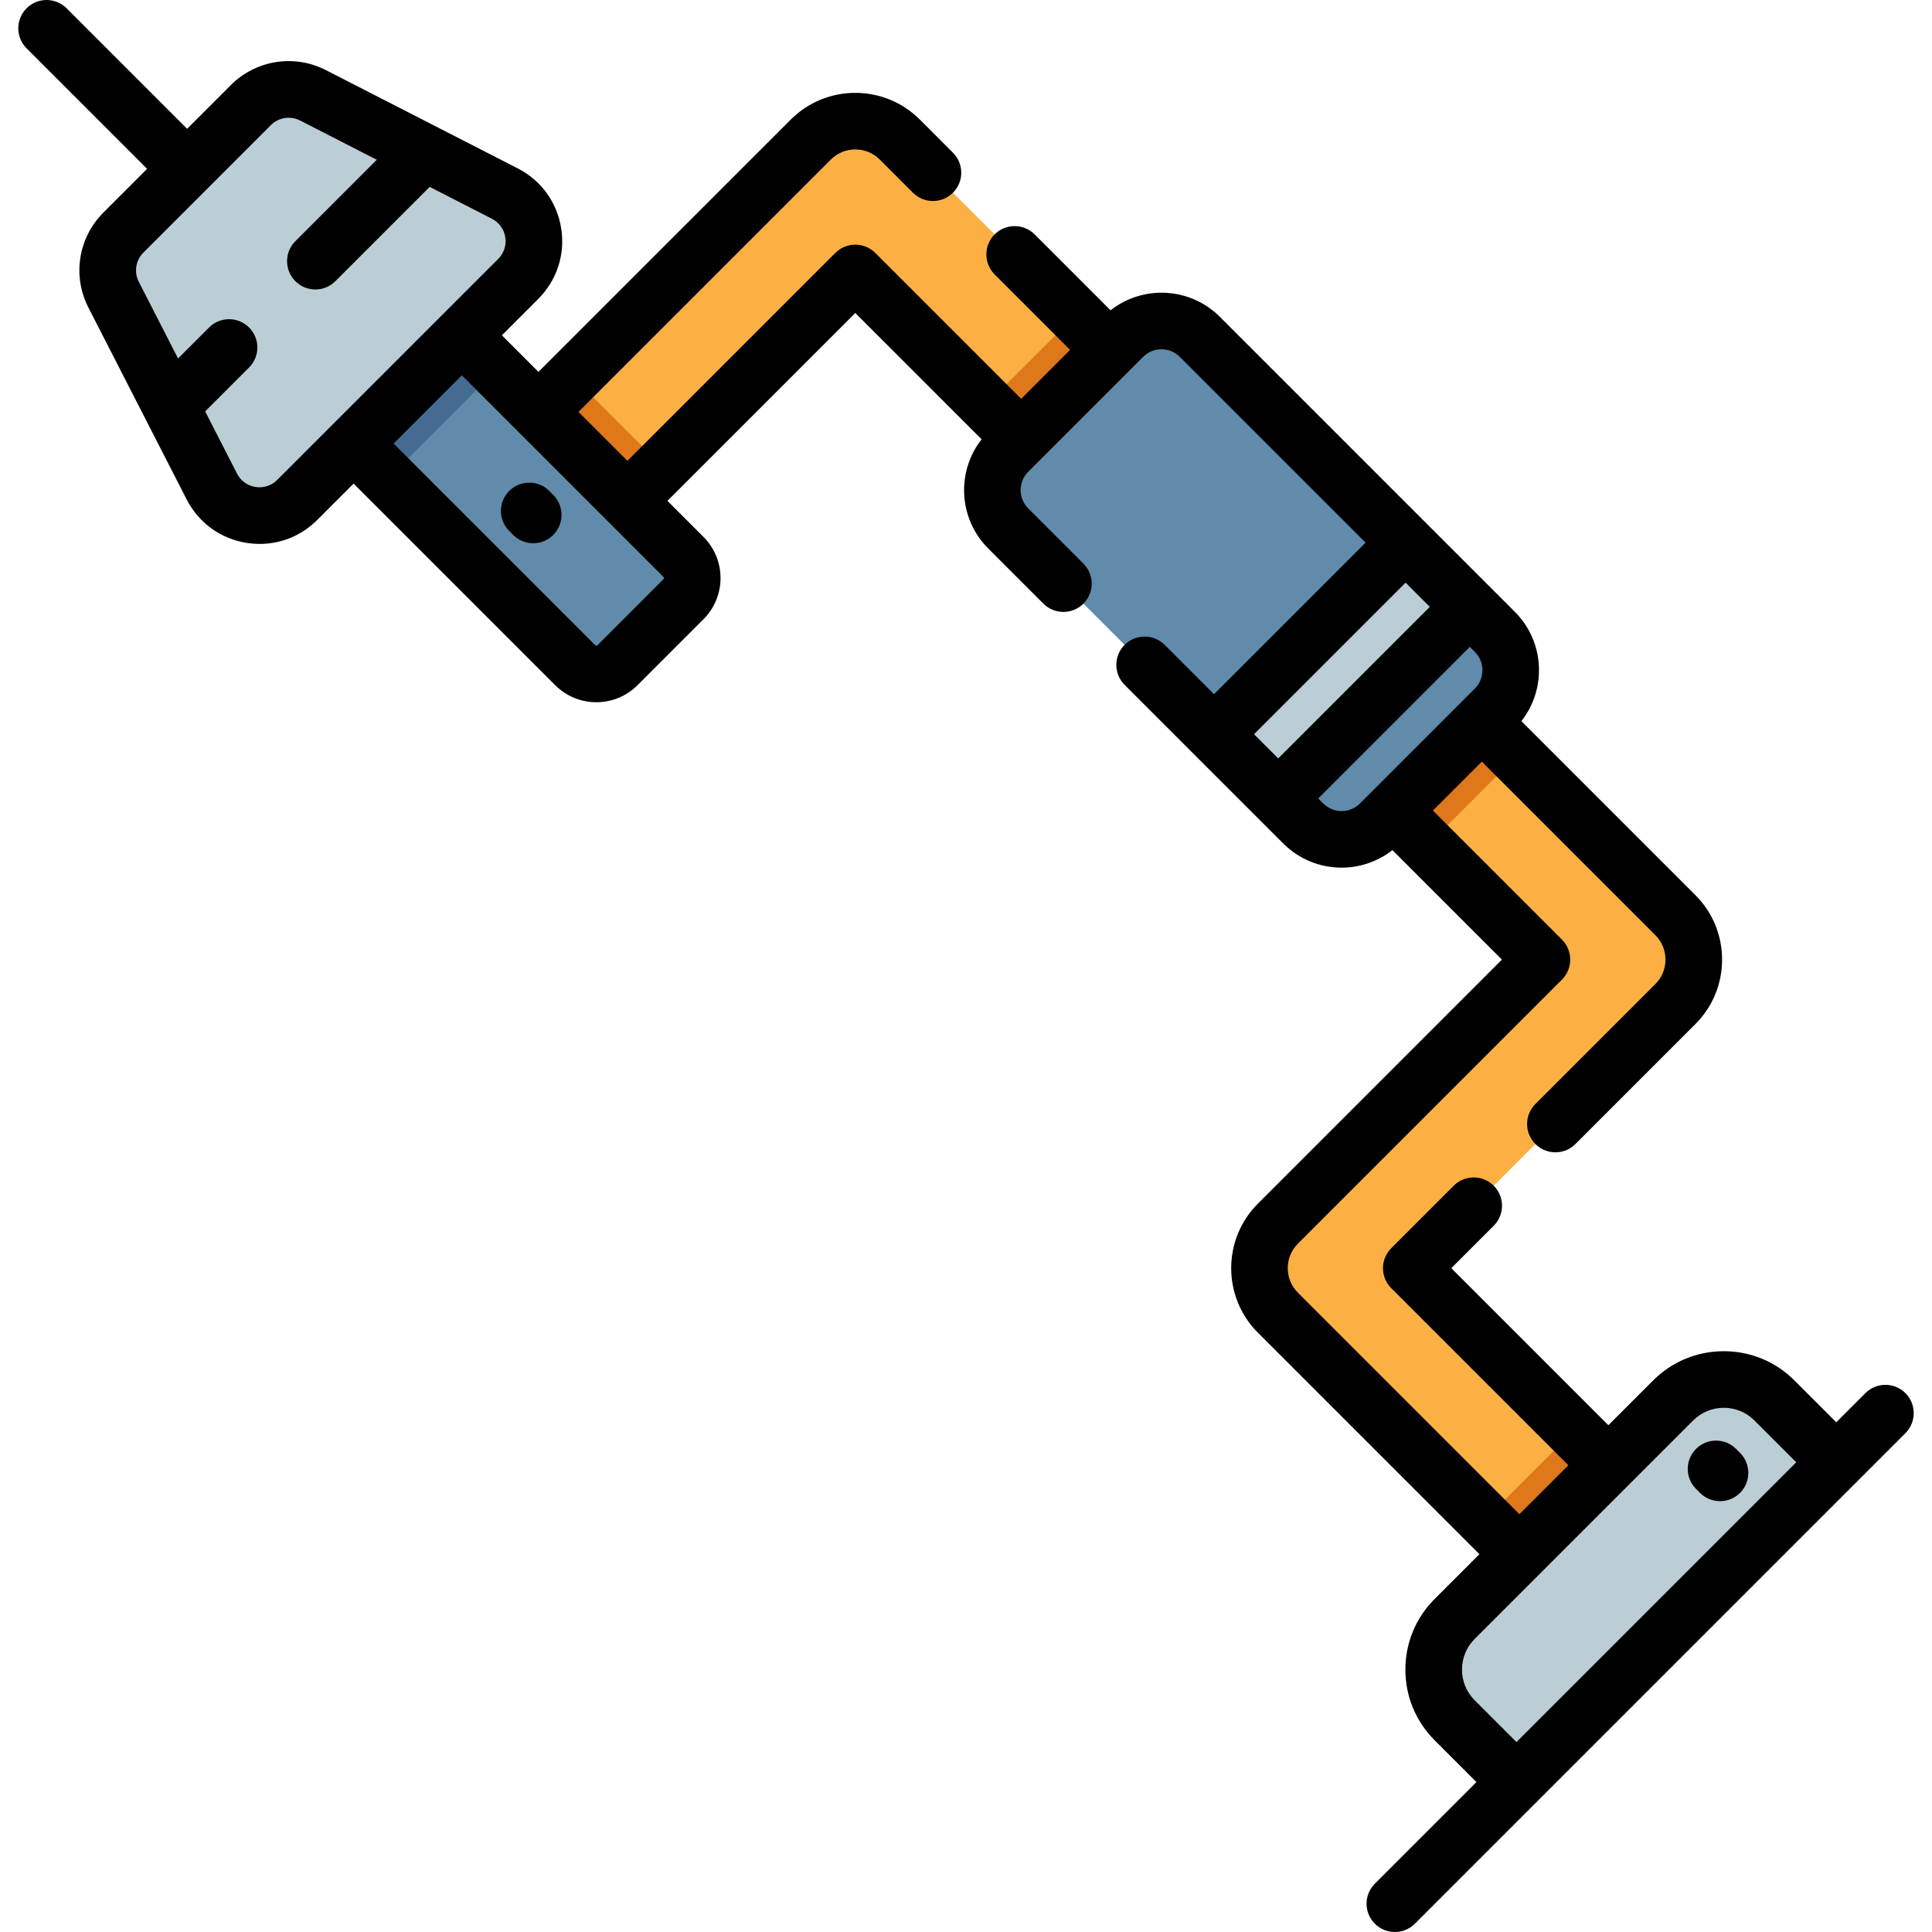 <?xml version="1.0" encoding="iso-8859-1"?>
<!-- Generator: Adobe Illustrator 19.0.0, SVG Export Plug-In . SVG Version: 6.00 Build 0)  -->
<svg version="1.1" id="Capa_1" xmlns="http://www.w3.org/2000/svg" xmlns:xlink="http://www.w3.org/1999/xlink" x="0px" y="0px"
	 viewBox="0 0 512.001 512.001" style="enable-background:new 0 0 512.001 512.001;" xml:space="preserve">
<path style="fill:#FCB043;" d="M443.991,266.089l-69.98,69.99l43.04,43.04l18.86,18.86l-23.57,23.57l-0.48-0.48l-18.38-18.38
	l-54.83-54.83c-6.51-6.51-6.51-17.06,0-23.57l69.98-69.98l-147.2-147.2l-34.77-34.77l-69.98,69.98l-23.57-23.57l81.77-81.77
	c6.5-6.51,17.06-6.51,23.57,0l205.54,205.54C450.501,249.03,450.501,259.579,443.991,266.089z"/>
<g>
	
		<rect x="141.001" y="104.486" transform="matrix(-0.707 0.707 -0.707 -0.707 349.039 97.724)" style="fill:#DF781B;" width="26.559" height="33.33"/>
	<polygon style="fill:#DF781B;" points="401.891,200.419 378.321,224 261.431,107.109 285.001,83.53 	"/>
	
		<rect x="397.785" y="387.101" transform="matrix(-0.707 0.707 -0.707 -0.707 990.422 389.948)" style="fill:#DF781B;" width="33.33" height="25.993"/>
</g>
<path style="fill:#618BAA;" d="M181.121,158.81l-17.47,17.46c-3.1,3.1-8.12,3.1-11.22,0l-49.53-49.52l-22.4-22.4l28.69-28.69
	l22.4,22.39l49.53,49.53C184.221,150.679,184.221,155.709,181.121,158.81z"/>
<polygon style="fill:#456B93;" points="131.591,98.05 102.901,126.75 80.501,104.349 109.191,75.659 "/>
<path style="fill:#BCCED5;" d="M30.111,78.11l26.028,50.816c4.382,8.556,15.832,10.357,22.629,3.56l58.565-58.565
	c6.797-6.797,4.996-18.247-3.56-22.629L82.957,25.263c-5.473-2.803-12.13-1.756-16.478,2.592L32.703,61.632
	C28.355,65.98,27.308,72.637,30.111,78.11z"/>
<path style="fill:#618BAA;" d="M267.181,140.035l78.206,78.206c5.607,5.607,14.698,5.607,20.305,0l30.47-30.47
	c5.607-5.607,5.607-14.698,0-20.305L317.955,89.26c-5.607-5.607-14.698-5.607-20.305,0l-30.47,30.47
	C261.573,125.336,261.573,134.427,267.181,140.035z"/>
<g>
	
		<rect x="319.716" y="165.67" transform="matrix(-0.707 0.707 -0.707 -0.707 732.734 51.892)" style="fill:#BCCED5;" width="71.806" height="24.06"/>
	<path style="fill:#BCCED5;" d="M385.499,455.888l16.382,16.382l84.747-84.747l-16.382-16.382c-7.414-7.414-19.433-7.414-26.847,0
		l-57.9,57.9C378.085,436.455,378.085,448.475,385.499,455.888z"/>
</g>
<path d="M504.958,369.193c-2.929-2.928-7.678-2.928-10.606,0l-7.724,7.724L475.55,365.84c-5.002-5.003-11.653-7.758-18.728-7.758
	s-13.725,2.755-18.727,7.757l-11.86,11.86l-41.623-41.622l11.241-11.24c2.929-2.93,2.929-7.678,0-10.607
	c-2.929-2.928-7.678-2.928-10.606,0l-16.544,16.544c-1.407,1.407-2.197,3.314-2.197,5.304s0.79,3.896,2.197,5.304l46.926,46.925
	l-12.966,12.966l-58.712-58.713c-3.575-3.575-3.575-9.392,0-12.966l69.983-69.983c1.407-1.407,2.197-3.314,2.197-5.304
	s-0.79-3.896-2.197-5.304l-34.199-34.199l12.965-12.966l45.986,45.986c1.731,1.731,2.685,4.033,2.685,6.482
	c0,2.449-0.954,4.751-2.685,6.482l-31.789,31.789c-2.929,2.93-2.929,7.678,0,10.607c1.464,1.464,3.384,2.196,5.303,2.196
	s3.839-0.732,5.303-2.196l31.789-31.789c4.565-4.564,7.079-10.634,7.079-17.09s-2.514-12.525-7.079-17.09l-46.106-46.106
	c6.74-8.571,6.175-21.051-1.722-28.95l-6.641-6.641c-0.001-0.001-0.003-0.003-0.004-0.005s-0.003-0.003-0.005-0.004l-71.556-71.556
	c-7.898-7.898-20.379-8.461-28.949-1.721l-20.114-20.114c-2.929-2.928-7.678-2.928-10.606,0c-2.929,2.93-2.929,7.678,0,10.607
	l19.993,19.993l-12.965,12.966l-38.65-38.651c-1.406-1.406-3.314-2.196-5.303-2.196s-3.897,0.79-5.303,2.196l-55.09,55.09
	l-12.965-12.965l66.875-66.875c3.574-3.575,9.391-3.574,12.966-0.001l8.793,8.794c2.929,2.93,7.678,2.929,10.606,0.001
	c2.929-2.929,2.929-7.678,0-10.606l-8.793-8.795c-9.424-9.422-24.756-9.421-34.179,0l-66.876,66.875l-9.695-9.695l9.634-9.634
	c4.955-4.955,7.172-11.768,6.083-18.689c-1.089-6.922-5.291-12.724-11.527-15.918L86.376,18.587
	c-8.398-4.302-18.526-2.708-25.199,3.964L49.591,34.137L17.65,2.196c-2.929-2.928-7.678-2.928-10.606,0
	c-2.929,2.93-2.929,7.678,0,10.607l31.941,31.941L27.4,56.329c-6.674,6.673-8.267,16.801-3.964,25.2l26.028,50.816
	c3.195,6.237,8.997,10.438,15.92,11.527c1.156,0.182,2.31,0.271,3.451,0.271c5.695,0,11.11-2.228,15.237-6.354l9.634-9.634
	l53.421,53.421c2.916,2.915,6.792,4.521,10.915,4.521c4.124,0,8-1.605,10.915-4.521l17.467-17.467
	c2.916-2.916,4.521-6.792,4.521-10.916c0-4.122-1.606-7.999-4.521-10.915l-9.547-9.547l49.786-49.786l33.471,33.472
	c-6.716,8.57-6.146,21.031,1.743,28.921l14.633,14.633c2.929,2.928,7.678,2.928,10.606,0c2.929-2.93,2.929-7.678,0-10.607
	l-14.632-14.632c-2.674-2.675-2.674-7.025,0-9.699l30.47-30.47c2.673-2.674,7.024-2.674,9.699,0l49.241,49.241l-40.168,40.168
	l-13.08-13.08c-2.929-2.928-7.678-2.928-10.606,0c-2.929,2.93-2.929,7.678,0,10.607l18.379,18.379
	c0.002,0.002,0.003,0.003,0.005,0.005s0.003,0.003,0.005,0.005l23.657,23.656c4.261,4.261,9.858,6.391,15.456,6.391
	c4.765,0,9.523-1.56,13.464-4.648l29.021,29.02l-64.68,64.68c-9.422,9.423-9.423,24.755,0,34.18l58.712,58.712l-11.86,11.86
	c-5.003,5.002-7.758,11.652-7.758,18.728c0,7.074,2.755,13.725,7.757,18.727l11.078,11.078l-26.926,26.926
	c-2.929,2.93-2.929,7.678,0,10.607c1.464,1.464,3.384,2.196,5.303,2.196s3.839-0.732,5.303-2.196L504.958,379.8
	C507.887,376.871,507.887,372.123,504.958,369.193z M73.464,127.183c-1.524,1.523-3.621,2.205-5.751,1.872
	c-2.13-0.336-3.916-1.629-4.899-3.548l-8.441-16.48l11.634-11.635c2.929-2.929,2.929-7.678,0-10.606
	c-2.929-2.928-7.678-2.929-10.606,0.001L47.188,95L36.786,74.691c-1.324-2.585-0.834-5.701,1.22-7.755l33.777-33.777
	c1.284-1.284,2.984-1.957,4.71-1.957c1.034,0,2.077,0.241,3.045,0.737l20.308,10.402L78.273,63.915
	c-2.929,2.93-2.929,7.678,0,10.607c1.464,1.464,3.384,2.196,5.303,2.196s3.839-0.732,5.303-2.196l24.996-24.996l16.48,8.441
	c1.919,0.982,3.212,2.768,3.547,4.897c0.335,2.131-0.347,4.228-1.872,5.752L73.464,127.183z M175.817,153.502L158.35,170.97
	c-0.035,0.035-0.127,0.127-0.308,0.127s-0.273-0.093-0.309-0.128l-53.421-53.421l18.084-18.084l53.421,53.422
	C175.987,153.056,175.987,153.333,175.817,153.502z M372.5,154.411l6.409,6.409l-40.168,40.168l-6.409-6.409L372.5,154.411z
	 M350.689,212.937l-1.342-1.342l40.168-40.168l1.342,1.342c2.674,2.674,2.674,7.024,0,9.698l-3.46,3.46l-0.001,0.001l-0.001,0.001
	l-27.007,27.008C357.714,215.611,353.363,215.611,350.689,212.937z M390.802,450.584c-2.169-2.169-3.363-5.053-3.363-8.119
	c0-3.067,1.194-5.951,3.364-8.12l57.9-57.9c2.169-2.169,5.053-3.363,8.12-3.363s5.951,1.194,8.121,3.364l11.078,11.078l-74.14,74.14
	L390.802,450.584z"/>
<path d="M145.556,130.102c-2.929-2.932-7.677-2.931-10.607-0.003c-2.929,2.929-2.931,7.677-0.002,10.606l1.058,1.059
	c1.465,1.466,3.385,2.198,5.305,2.198c1.919,0,3.838-0.731,5.302-2.195c2.93-2.929,2.931-7.677,0.002-10.606L145.556,130.102z"/>
<path d="M460.072,383.97c-2.931-2.93-7.678-2.929-10.607,0.003c-2.928,2.93-2.927,7.678,0.002,10.606l1.058,1.058
	c1.465,1.464,3.383,2.195,5.302,2.195c1.92,0,3.84-0.732,5.305-2.198c2.928-2.93,2.927-7.678-0.002-10.606L460.072,383.97z"/>
<g>
</g>
<g>
</g>
<g>
</g>
<g>
</g>
<g>
</g>
<g>
</g>
<g>
</g>
<g>
</g>
<g>
</g>
<g>
</g>
<g>
</g>
<g>
</g>
<g>
</g>
<g>
</g>
<g>
</g>
</svg>
